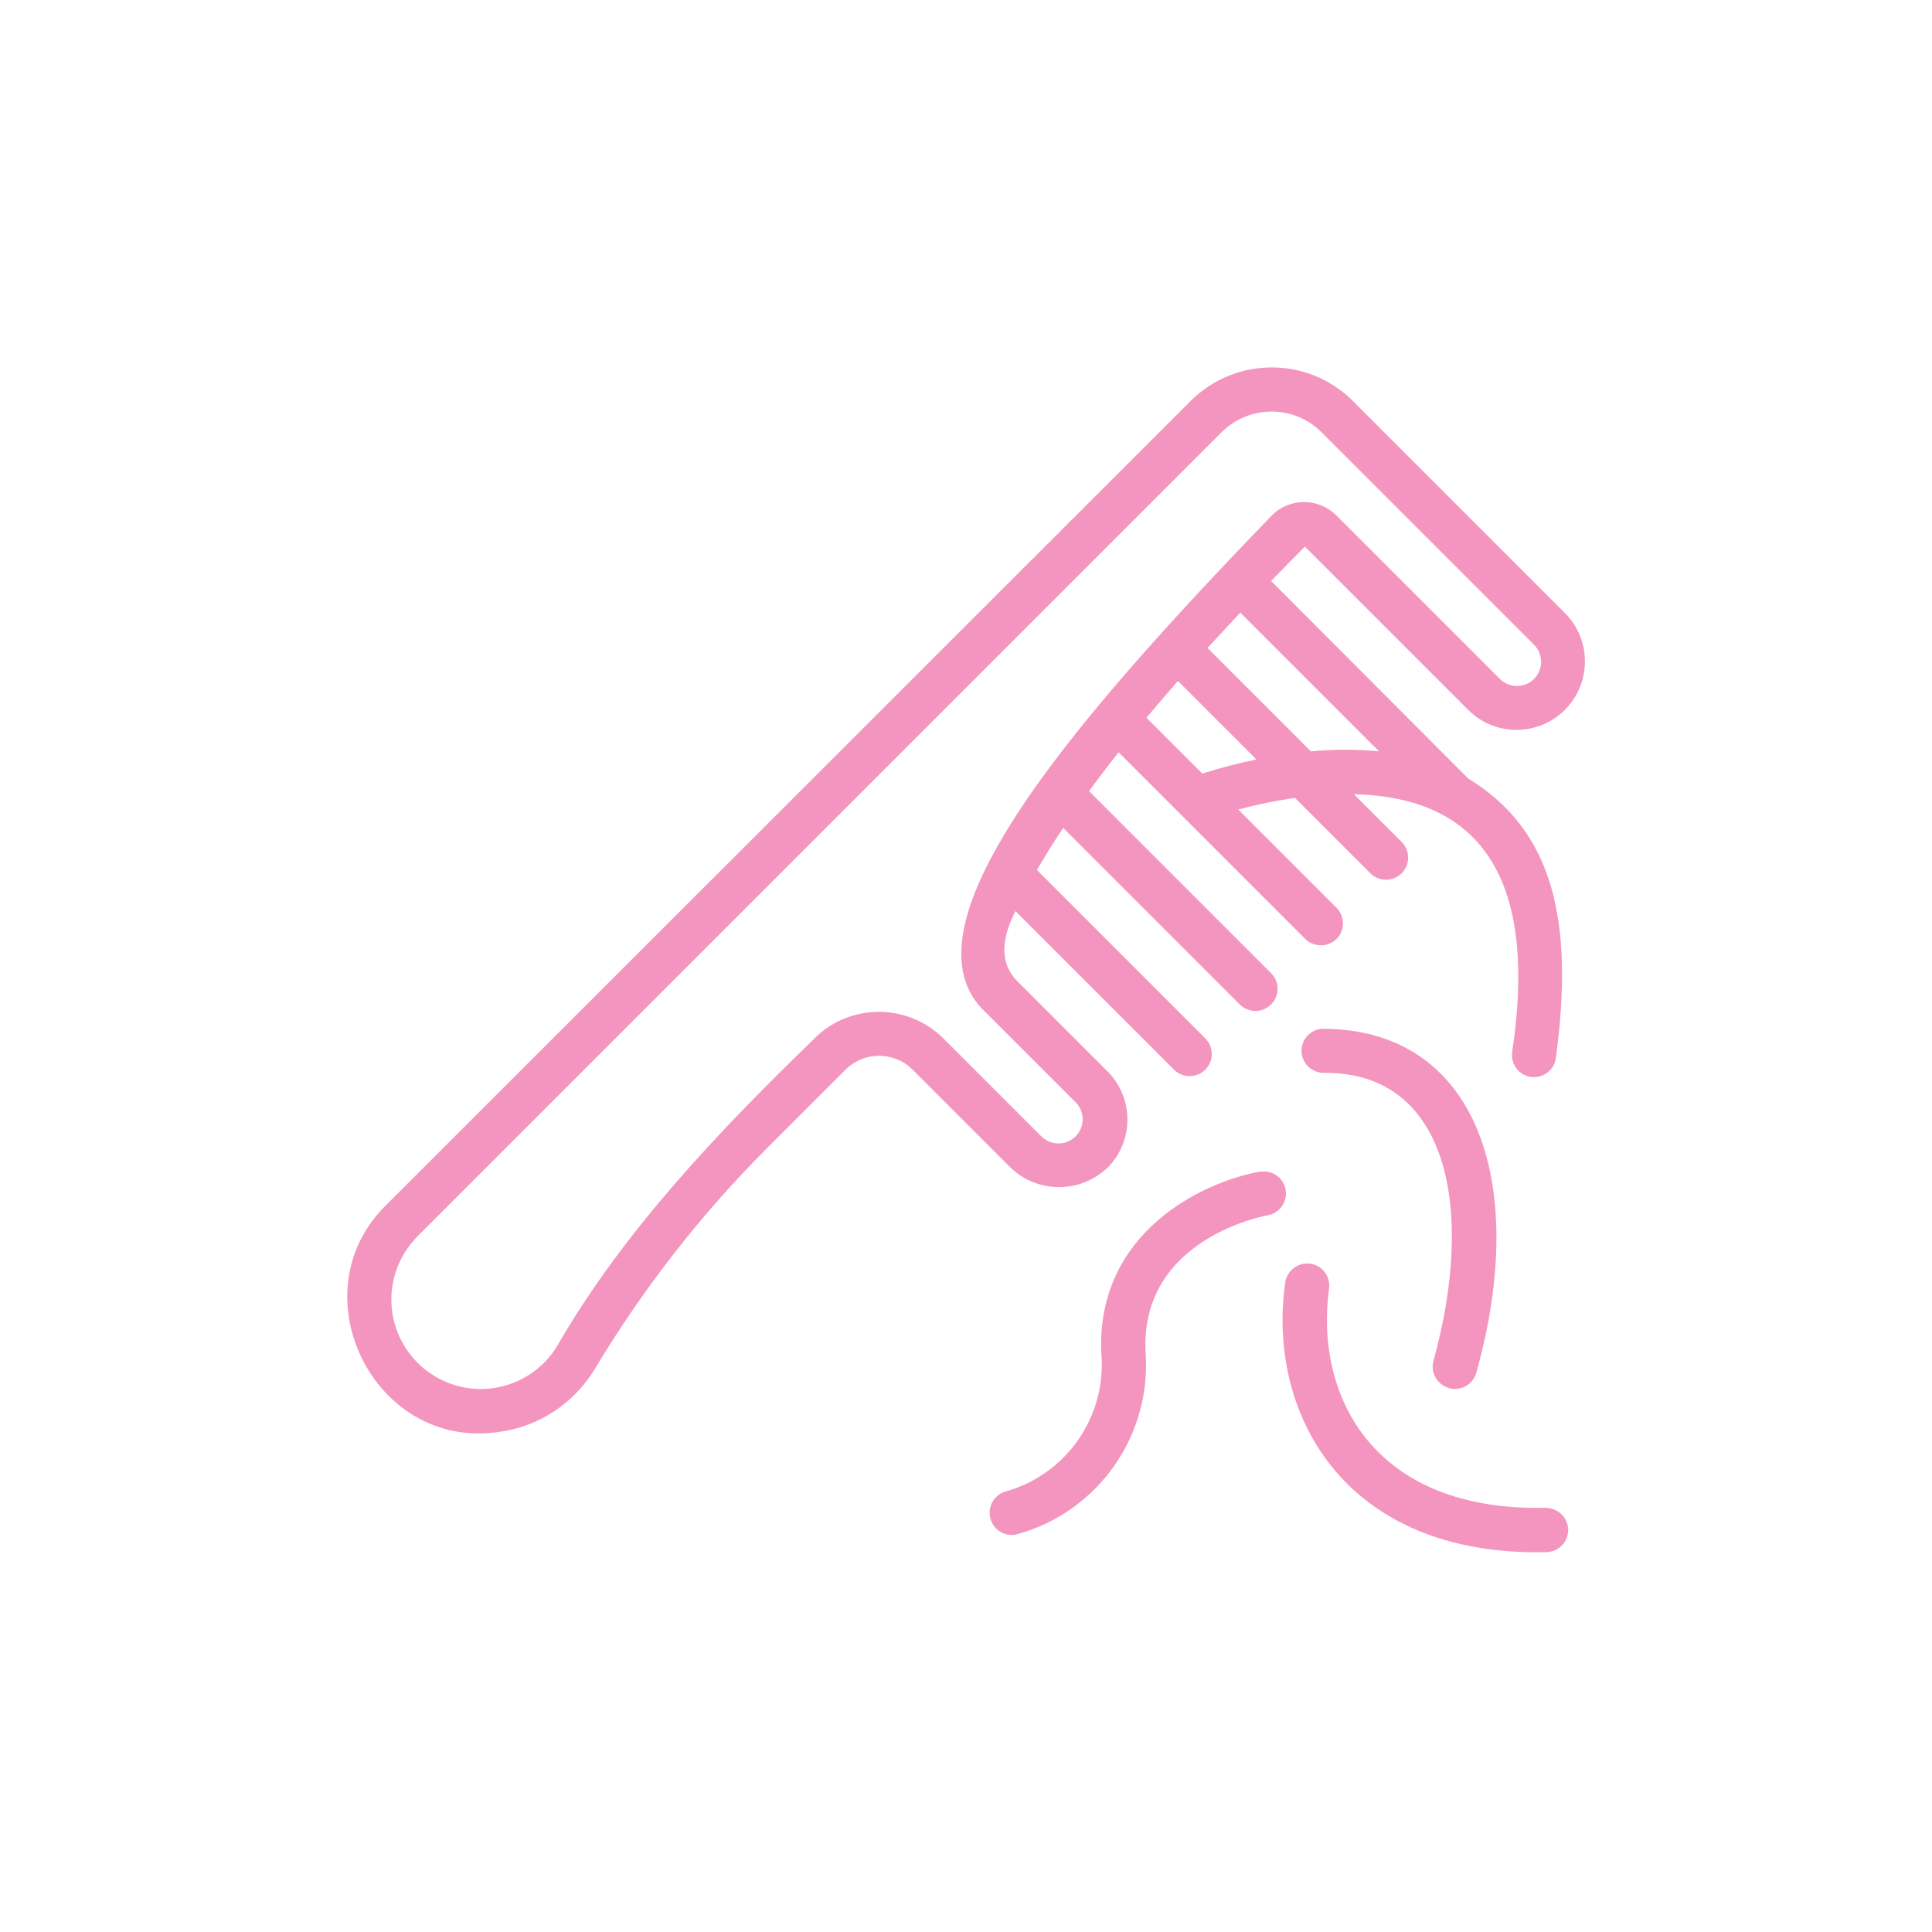 <svg viewBox="0 0 100 100" xmlns="http://www.w3.org/2000/svg" data-name="Layer 1" id="Layer_1">
  <defs>
    <style>
      .cls-1 {
        fill: #f495bf;
      }
    </style>
  </defs>
  <path d="M80.05,78.04c-8.93.23-12.01-5.74-11.26-11.33.09-.63-.34-1.21-.96-1.3-.61-.09-1.19.32-1.3.93-.98,6.66,2.91,14.24,13.52,14,.63-.02,1.13-.54,1.12-1.17-.02-.61-.51-1.1-1.12-1.12Z" class="cls-1"></path>
  <path d="M57.32,60.45c1.38-1.38,1.38-3.62,0-5l-4.63-4.63c-1.07-1.04-.76-2.43-.13-3.66l8.22,8.22c.46.44,1.18.42,1.62-.03.43-.44.43-1.14,0-1.59l-8.73-8.73c.38-.65.82-1.37,1.36-2.18l9.14,9.14c.45.45,1.17.45,1.62,0s.45-1.17,0-1.62l-9.42-9.42c.46-.63.96-1.3,1.53-2.01l9.66,9.66c.45.44,1.17.44,1.62,0,.44-.45.44-1.16,0-1.61l-5.09-5.09c.97-.26,1.95-.46,2.94-.6l3.92,3.92c.46.44,1.18.42,1.62-.04.42-.44.42-1.14,0-1.58l-2.49-2.49c7.11.16,9.43,5.1,8.19,13.33-.09.63.34,1.21.96,1.3.63.09,1.21-.34,1.3-.96.97-7.18-.17-11.82-4.53-14.48-.02-.02-10.21-10.23-10.21-10.23.57-.58,1.14-1.17,1.75-1.78l8.48,8.48c1.4,1.37,3.64,1.34,5.01-.06,1.34-1.38,1.34-3.57,0-4.95l-11.01-11.01c-2.32-2.31-6.07-2.31-8.39,0L19.99,62.37c-4.63,4.53-.68,12.64,5.74,11.76,2.12-.25,3.99-1.48,5.08-3.31,2.49-4.14,5.47-7.97,8.89-11.39l4.07-4.07c.96-.95,2.5-.95,3.46,0l5.08,5.08c1.4,1.34,3.61,1.34,5.01,0ZM62.23,40.04l-2.89-2.89c.51-.61,1.06-1.25,1.63-1.9l4.06,4.06c-.95.19-1.88.44-2.8.73ZM71.39,38.89c-1.18-.11-2.36-.11-3.54,0l-5.35-5.35c.54-.59,1.11-1.2,1.7-1.83l7.19,7.19ZM42.15,53.76c-4.89,4.73-9.9,9.98-13.3,15.89-1.32,2.19-4.16,2.9-6.35,1.58-2.19-1.32-2.9-4.16-1.58-6.35.19-.32.43-.62.69-.89L63.24,22.36c1.43-1.41,3.73-1.41,5.15,0l11.01,11.01c.49.49.49,1.28,0,1.77-.49.49-1.28.49-1.77,0h0l-8.48-8.48c-.92-.9-2.4-.9-3.31.01-10.73,11.09-19.49,21.49-14.78,25.77l4.63,4.63c.48.5.46,1.29-.04,1.77-.48.46-1.24.46-1.73,0l-5.08-5.08c-1.85-1.85-4.85-1.85-6.7,0h0Z" class="cls-1"></path>
  <path d="M75.03,71.86c.61.15,1.23-.22,1.39-.83,2.76-9.9-.03-17.8-8-17.78-.63.05-1.1.6-1.05,1.23.05.61.58,1.08,1.19,1.05,6.41-.03,7.81,7.06,5.63,14.93-.16.61.22,1.23.83,1.39,0,0,0,0,0,0Z" class="cls-1"></path>
  <path d="M65.23,60.64c-2.96.52-8.48,3.14-8.23,9.37.3,3.27-1.77,6.28-4.92,7.18-.61.16-.98.78-.82,1.4.15.6.76.97,1.36.83,4.22-1.15,7.02-5.14,6.67-9.5-.23-5.77,6.06-6.97,6.34-7.02.62-.12,1.03-.72.91-1.34-.12-.61-.69-1.01-1.3-.91Z" class="cls-1"></path>
</svg>